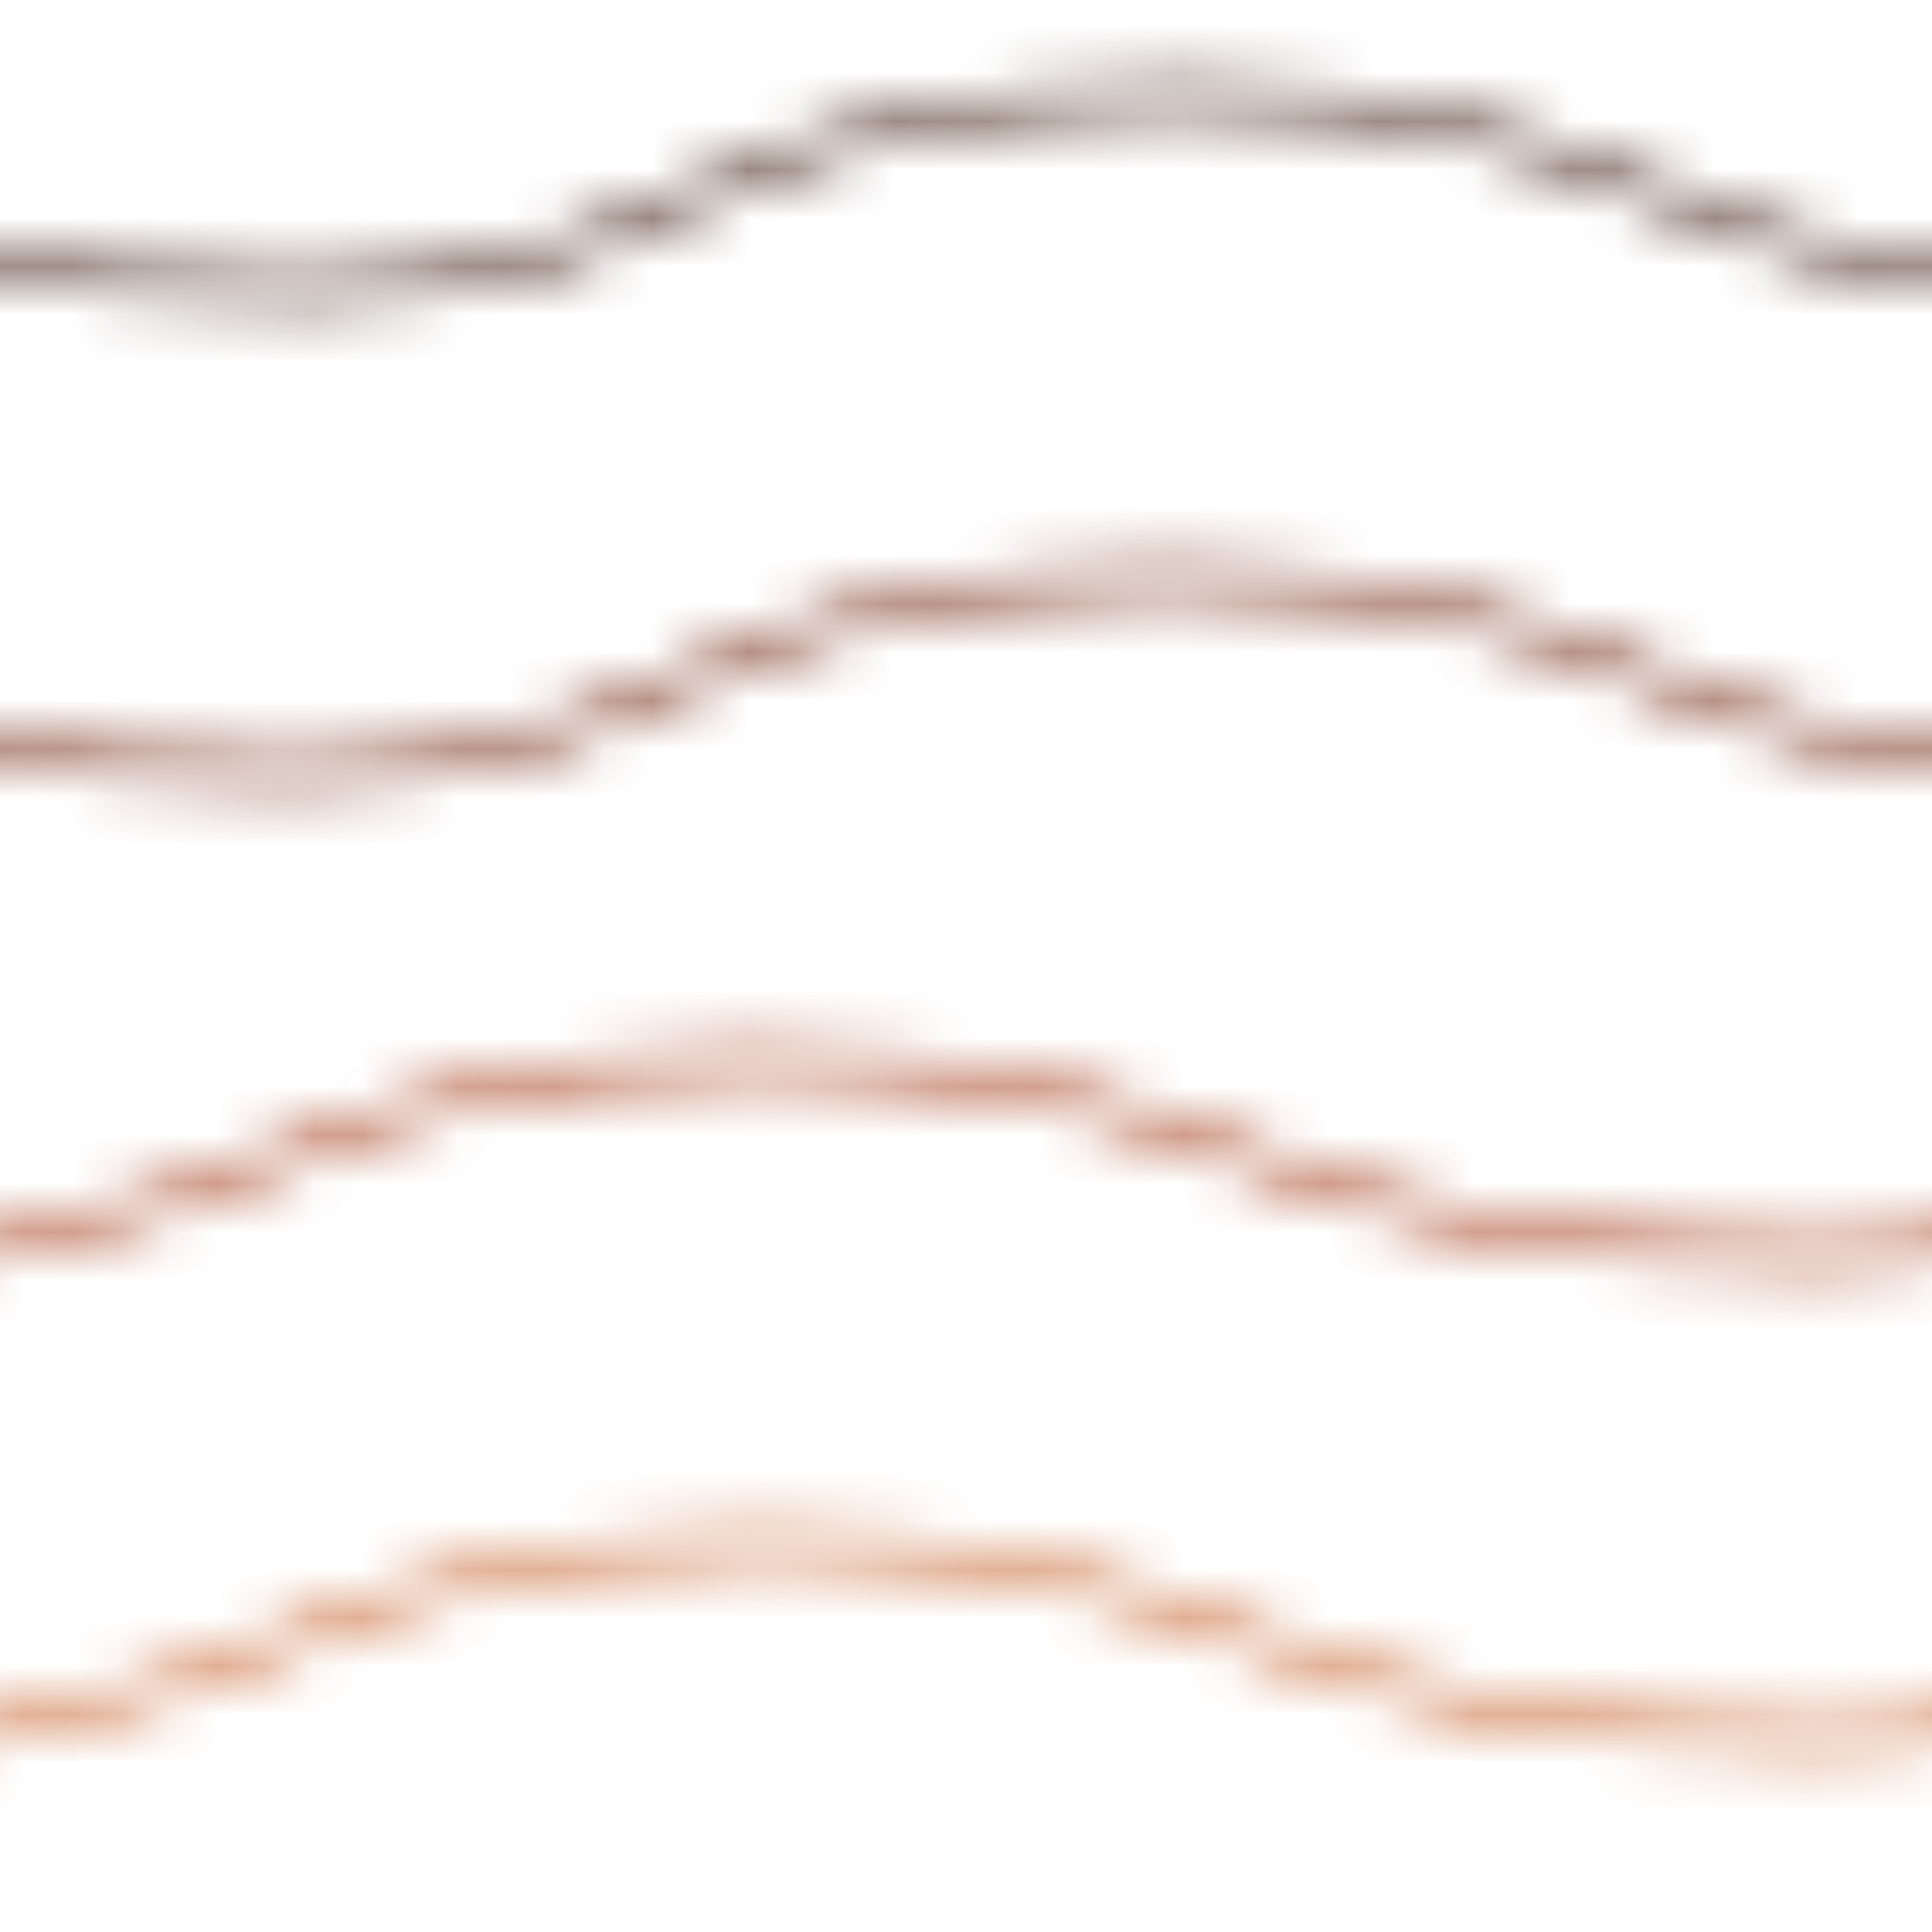 <svg class="ldp-waves" width="40px"  height="40px"  xmlns="http://www.w3.org/2000/svg" xmlns:xlink="http://www.w3.org/1999/xlink" preserveAspectRatio="xMidYMid" style="background: none;"><defs>
  <pattern id="ldp-92cf8c482c265" x="0" y="0" width="40" height="40" patternUnits="userSpaceOnUse">
    <path d="M -40 6 C -30 6 -30 2 -20 2 C -10 2 -10 6 2 6 C 10 6 10 2 20 2 C 30 2 30 6 40 6" fill="none" stroke="#442317" stroke-width="0.5" transform="translate(4.279 0)">
  <animateTransform attributeName="transform" type="translate" values="40 0;0 0;40 0" keyTimes="0;0.5;1" dur="2.5s" repeatCount="indefinite" calcMode="spline" begin="0s" keySplines="0.5 0 0.5 1;0.5 0 0.5 1"></animateTransform>
</path><path d="M -40 6 C -30 6 -30 2 -20 2 C -10 2 -10 6 2 6 C 10 6 10 2 20 2 C 30 2 30 6 40 6" fill="none" stroke="#782f19" stroke-width="0.5" transform="translate(4.118 10)">
  <animateTransform attributeName="transform" type="translate" values="0 10;40 10;0 10" keyTimes="0;0.5;1" dur="2.5s" repeatCount="indefinite" calcMode="spline" begin="-0.625s" keySplines="0.5 0 0.5 1;0.5 0 0.5 1"></animateTransform>
</path><path d="M -40 6 C -30 6 -30 2 -20 2 C -10 2 -10 6 2 6 C 10 6 10 2 20 2 C 30 2 30 6 40 6" fill="none" stroke="#a74422" stroke-width="0.5" transform="translate(35.721 20)">
  <animateTransform attributeName="transform" type="translate" values="40 20;0 20;40 20" keyTimes="0;0.5;1" dur="2.5s" repeatCount="indefinite" calcMode="spline" begin="-1.25s" keySplines="0.5 0 0.5 1;0.5 0 0.5 1"></animateTransform>
</path><path d="M -40 6 C -30 6 -30 2 -20 2 C -10 2 -10 6 2 6 C 10 6 10 2 20 2 C 30 2 30 6 40 6" fill="none" stroke="#c86833" stroke-width="0.5" transform="translate(35.882 30)">
  <animateTransform attributeName="transform" type="translate" values="0 30;40 30;0 30" keyTimes="0;0.5;1" dur="2.5s" repeatCount="indefinite" calcMode="spline" begin="-1.875s" keySplines="0.5 0 0.5 1;0.5 0 0.5 1"></animateTransform>
</path>
  </pattern>
</defs>
<rect x="0" y="0" width="100%" height="100%" fill="url(#ldp-92cf8c482c265)"></rect></svg>